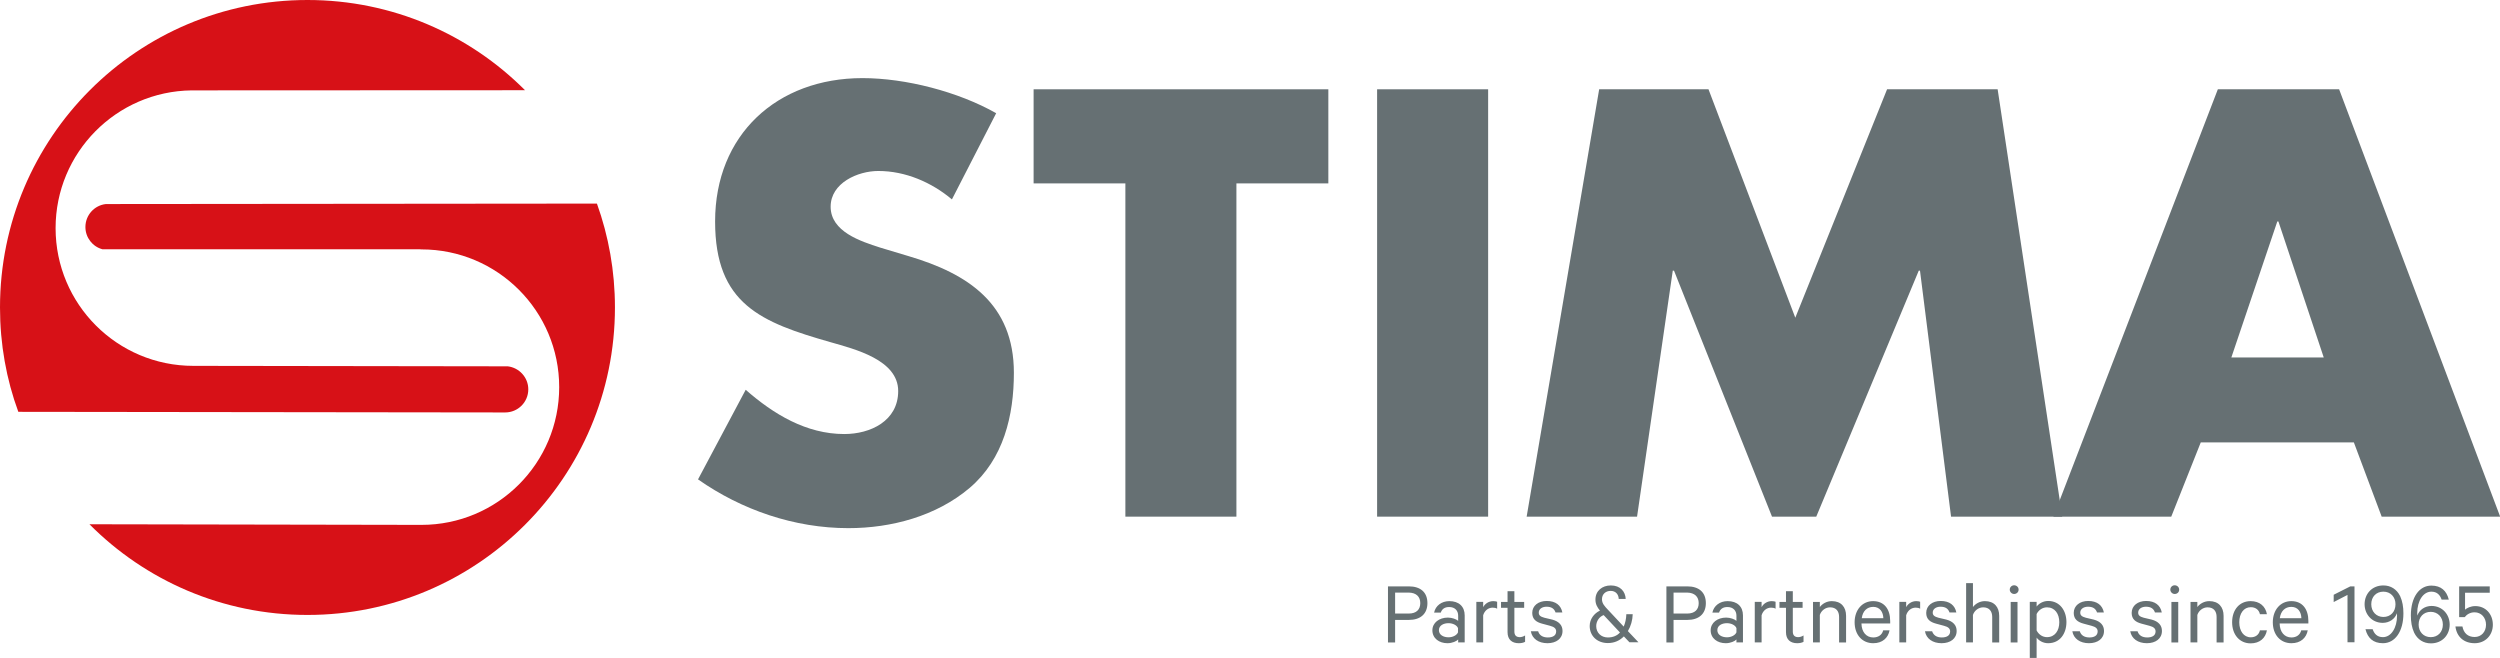 <?xml version="1.0" encoding="utf-8"?>
<!-- Generator: $$$/GeneralStr/196=Adobe Illustrator 27.6.0, SVG Export Plug-In . SVG Version: 6.00 Build 0)  -->
<svg version="1.1" id="Livello_1" xmlns="http://www.w3.org/2000/svg" xmlns:xlink="http://www.w3.org/1999/xlink" x="0px" y="0px"
	 viewBox="0 0 1609.9 423.7" style="enable-background:new 0 0 1609.9 423.7;" xml:space="preserve">
<style type="text/css">
	.st0{fill:#667073;}
	.st1{fill:#D71117;}
</style>
<g>
	<path class="st0" d="M907.3,399.2c7.3,0,11.9-3.8,11.9-10.8c0-7.1-4.6-10.8-11.9-10.8h-13.5v36.1h4.6v-14.5H907.3z M914.6,388.4
		c0,4.1-2.5,6.7-7.4,6.7h-8.8v-13.5h8.8C912.1,381.7,914.6,384.3,914.6,388.4 M943.2,413.7v-17.4c0-5.7-3.7-9.2-9.9-9.2
		c-5,0-8.9,3-9.8,7.4h4.3c0.8-2.4,2.6-3.6,5.4-3.6c3.8,0,5.8,2.4,5.8,5.6v3.3c-1.1-1-3.9-2.1-6.6-2.1c-5.6,0-10,3.3-10,8.2
		c0,5.2,4.4,8.3,9.7,8.3c3.1,0,5.9-1.3,6.9-2.4v1.9H943.2z M938.9,407.2c-0.8,1.9-3.4,3.2-6.1,3.2c-3.2,0-6.2-1.5-6.2-4.6
		c0-3.1,3.1-4.5,6.2-4.5c2.7,0,5.4,1.3,6.1,3.2V407.2z M964.1,387.5c-0.5-0.2-1.4-0.4-2.5-0.4c-2.9,0-5.4,1.7-6.5,3.9v-3.4h-4.4
		v26.1h4.4v-17.5c0.9-3,3.3-4.9,6.1-4.9c1.1,0,2.2,0.2,2.9,0.7V387.5z M970.8,407.1c0,4.8,2.9,7.1,7.2,7.1c1.6,0,3.1-0.3,4.1-0.9
		v-4.1c-0.9,0.6-2.2,1.1-3.4,1.1c-2.2,0-3.5-1.1-3.5-3.6v-15.3h6.3v-3.8h-6.3v-6.9h-4.4v6.9h-4.2v3.8h4.2V407.1z M985.8,406.5
		c0.8,4.8,5,7.7,10.7,7.7c5.6,0,9.7-2.9,9.7-7.9c0-3.6-2.2-6.1-6.6-7.3l-5.1-1.2c-2.5-0.7-3.6-1.5-3.6-3.3c0-2.5,2.4-3.8,5-3.8
		c3.2,0,5,1.3,5.8,3.7h4.4c-0.9-4.6-4.3-7.4-10.1-7.4c-5.3,0-9.3,3-9.3,7.7c0,4.1,2.6,5.9,6.3,6.9l5.2,1.4c2.7,0.7,3.9,1.8,3.9,3.6
		c0,2.7-2.2,3.9-5.4,3.9c-3.1,0-5.4-1.3-6.2-4H985.8z M1046.9,385.8c-0.2-4.9-3.5-8.8-9.6-8.8c-5.6,0-9.9,3.5-9.9,9.1
		c0,2.9,1.1,4.9,2.9,7.1c-3.8,1.8-6.6,5.5-6.6,9.9c0,6.4,4.8,11,11.7,11c4.2,0,7.7-1.6,10.3-4.3l3.6,3.8h5.8l-6.8-7.2
		c1.9-3.2,3-7,3.1-10.9h-4.1c-0.1,3-0.7,5.7-1.7,8l-10.1-10.8c-2.1-2.2-3.9-4.1-3.9-6.8c0-3.4,2.5-5.4,5.6-5.4
		c3.2,0,5.1,2.2,5.2,5.2H1046.9z M1035.4,410.5c-4.4,0-7.5-3.1-7.5-7.3c0-3.2,2-6.1,4.8-7.1l10.5,11.2
		C1041.3,409.4,1038.7,410.5,1035.4,410.5 M1086.6,399.2c7.3,0,11.9-3.8,11.9-10.8c0-7.1-4.6-10.8-11.9-10.8h-13.5v36.1h4.6v-14.5
		H1086.6z M1093.9,388.4c0,4.1-2.5,6.7-7.4,6.7h-8.8v-13.5h8.8C1091.3,381.7,1093.9,384.3,1093.9,388.4 M1122.4,413.7v-17.4
		c0-5.7-3.7-9.2-9.9-9.2c-5,0-8.9,3-9.8,7.4h4.3c0.8-2.4,2.6-3.6,5.4-3.6c3.8,0,5.8,2.4,5.8,5.6v3.3c-1.1-1-3.9-2.1-6.6-2.1
		c-5.6,0-10,3.3-10,8.2c0,5.2,4.4,8.3,9.7,8.3c3.1,0,5.9-1.3,6.9-2.4v1.9H1122.4z M1118.2,407.2c-0.8,1.9-3.4,3.2-6.1,3.2
		c-3.2,0-6.2-1.5-6.2-4.6c0-3.1,3.1-4.5,6.2-4.5c2.7,0,5.4,1.3,6.1,3.2V407.2z M1143.4,387.5c-0.5-0.2-1.4-0.4-2.5-0.4
		c-2.9,0-5.4,1.7-6.5,3.9v-3.4h-4.4v26.1h4.4v-17.5c0.9-3,3.3-4.9,6.1-4.9c1.1,0,2.2,0.2,2.9,0.7V387.5z M1150.1,407.1
		c0,4.8,2.9,7.1,7.2,7.1c1.6,0,3.1-0.3,4.1-0.9v-4.1c-0.9,0.6-2.2,1.1-3.4,1.1c-2.2,0-3.5-1.1-3.5-3.6v-15.3h6.3v-3.8h-6.3v-6.9
		h-4.4v6.9h-4.2v3.8h4.2V407.1z M1167.5,413.7h4.4V396c0.9-2.8,3.6-4.9,6.6-4.9c3.9,0,5.8,2.5,5.8,6.2v16.4h4.5v-17.1
		c0-5.7-3.2-9.5-9.2-9.5c-3.4,0-6.2,1.8-7.7,3.8v-3.3h-4.4V413.7z M1212.7,405.9c-0.7,2.9-3.1,4.6-6.4,4.6c-4.4,0-7.5-3.4-7.6-9
		h18.5v-1.6c0-7.6-3.8-12.8-11-12.8c-7.1,0-11.9,5.8-11.9,13.6c0,8.1,4.9,13.5,12,13.5c5.9,0,9.6-3.4,10.5-8.3H1212.7z
		 M1206.3,390.8c4.3,0,6.4,3.4,6.5,7.3h-13.9C1199.5,393.5,1202.3,390.8,1206.3,390.8 M1236.5,387.5c-0.5-0.2-1.4-0.4-2.5-0.4
		c-2.9,0-5.4,1.7-6.5,3.9v-3.4h-4.4v26.1h4.4v-17.5c0.9-3,3.3-4.9,6.1-4.9c1.1,0,2.2,0.2,2.9,0.7V387.5z M1239.6,406.5
		c0.8,4.8,5,7.7,10.7,7.7c5.6,0,9.7-2.9,9.7-7.9c0-3.6-2.2-6.1-6.6-7.3l-5.1-1.2c-2.5-0.7-3.7-1.5-3.7-3.3c0-2.5,2.4-3.8,5-3.8
		c3.2,0,5,1.3,5.8,3.7h4.4c-0.9-4.6-4.3-7.4-10.1-7.4c-5.3,0-9.3,3-9.3,7.7c0,4.1,2.6,5.9,6.3,6.9l5.2,1.4c2.7,0.7,3.9,1.8,3.9,3.6
		c0,2.7-2.2,3.9-5.4,3.9c-3.1,0-5.3-1.3-6.2-4H1239.6z M1266.1,413.7h4.4V396c0.9-2.8,3.6-4.9,6.6-4.9c3.9,0,5.8,2.5,5.8,6.2v16.4
		h4.5v-17.1c0-5.7-3.2-9.5-9.2-9.5c-3.4,0-6.2,1.8-7.7,3.8v-15.4h-4.4V413.7z M1299.2,387.6h-4.4v26.1h4.4V387.6z M1299.9,379.7
		c0-1.6-1.3-2.8-2.9-2.8c-1.5,0-2.8,1.2-2.8,2.8c0,1.5,1.3,2.8,2.8,2.8C1298.6,382.5,1299.9,381.3,1299.9,379.7 M1311.5,410.6
		c1.4,1.9,4.1,3.6,7.4,3.6c7.7,0,11.8-6.3,11.8-13.6c0-7.2-4.1-13.6-11.8-13.6c-3.2,0-6,1.7-7.4,3.6v-3h-4.4v36.1h4.4V410.6z
		 M1311.5,395.4c1.4-2.7,3.9-4.3,6.7-4.3c5,0,7.9,4.1,7.9,9.6c0,5.5-2.9,9.6-7.9,9.6c-2.8,0-5.3-1.6-6.7-4.3V395.4z M1334.5,406.5
		c0.8,4.8,5,7.7,10.7,7.7c5.6,0,9.7-2.9,9.7-7.9c0-3.6-2.2-6.1-6.6-7.3l-5.1-1.2c-2.5-0.7-3.6-1.5-3.6-3.3c0-2.5,2.4-3.8,5-3.8
		c3.2,0,5,1.3,5.8,3.7h4.4c-0.9-4.6-4.3-7.4-10.1-7.4c-5.3,0-9.3,3-9.3,7.7c0,4.1,2.6,5.9,6.3,6.9l5.2,1.4c2.7,0.7,3.9,1.8,3.9,3.6
		c0,2.7-2.2,3.9-5.3,3.9c-3.1,0-5.4-1.3-6.2-4H1334.5z M1371.8,406.5c0.8,4.8,5,7.7,10.7,7.7c5.6,0,9.7-2.9,9.7-7.9
		c0-3.6-2.2-6.1-6.6-7.3l-5.1-1.2c-2.5-0.7-3.6-1.5-3.6-3.3c0-2.5,2.4-3.8,5-3.8c3.2,0,5,1.3,5.8,3.7h4.4c-0.9-4.6-4.3-7.4-10.1-7.4
		c-5.3,0-9.3,3-9.3,7.7c0,4.1,2.6,5.9,6.3,6.9l5.2,1.4c2.7,0.7,3.9,1.8,3.9,3.6c0,2.7-2.2,3.9-5.4,3.9c-3.1,0-5.4-1.3-6.2-4H1371.8z
		 M1402.7,387.6h-4.4v26.1h4.4V387.6z M1403.3,379.7c0-1.6-1.3-2.8-2.9-2.8c-1.5,0-2.8,1.2-2.8,2.8c0,1.5,1.3,2.8,2.8,2.8
		C1402.1,382.5,1403.3,381.3,1403.3,379.7 M1410.6,413.7h4.4V396c0.9-2.8,3.6-4.9,6.6-4.9c3.9,0,5.8,2.5,5.8,6.2v16.4h4.5v-17.1
		c0-5.7-3.2-9.5-9.2-9.5c-3.4,0-6.2,1.8-7.7,3.8v-3.3h-4.4V413.7z M1437.4,400.7c0,8.1,4.9,13.6,11.9,13.6c5.9,0,9.6-3.4,10.5-8.4
		h-4.5c-0.6,2.8-2.8,4.5-5.9,4.5c-4.5,0-7.4-4-7.4-9.7c0-5.7,2.9-9.7,7.4-9.7c3.1,0,5.3,1.7,5.9,4.5h4.5c-0.9-5-4.6-8.4-10.5-8.4
		C1442.3,387.1,1437.4,392.5,1437.4,400.7 M1481.9,405.9c-0.7,2.9-3.1,4.6-6.3,4.6c-4.4,0-7.5-3.4-7.6-9h18.5v-1.6
		c0-7.6-3.8-12.8-11-12.8c-7.1,0-11.9,5.8-11.9,13.6c0,8.1,4.9,13.5,12,13.5c5.9,0,9.6-3.4,10.5-8.3H1481.9z M1475.5,390.8
		c4.4,0,6.4,3.4,6.5,7.3h-13.9C1468.7,393.5,1471.5,390.8,1475.5,390.8 M1516.3,377.6h-2.8l-10.7,5.4v4.7l8.9-4.6v30.5h4.5V377.6z
		 M1542.6,389.1c0,4.9-3.2,8.2-7.8,8.2c-4.5,0-7.8-3.4-7.8-8.2c0-4.8,3.2-8.1,7.8-8.1C1539.4,381,1542.6,384.4,1542.6,389.1
		 M1523.3,405.3c1.4,5.5,4.9,8.9,11.2,8.9c7.8,0,13.2-7.5,13.2-19.2c0-4.2-0.6-7.8-2.1-11.1c-2.2-4.5-6.1-6.9-10.8-6.9
		c-7.4,0-12.1,5.5-12.1,12.1c0,6.5,4.7,12,11.7,12c4.2,0,7.9-2.5,9.1-6.2c0,0.4,0.1,1.2,0.1,1.6c0,7.8-3.8,13.8-9.1,13.8
		c-3.6,0-5.6-2.1-6.6-5.1H1523.3z M1557.5,402.2c0-4.9,3.2-8.2,7.8-8.2c4.5,0,7.8,3.4,7.8,8.2c0,4.8-3.2,8.1-7.8,8.1
		C1560.7,410.3,1557.5,406.9,1557.5,402.2 M1576.9,386c-1.4-5.5-4.9-8.9-11.2-8.9c-7.8,0-13.2,7.5-13.2,19.2c0,4.2,0.6,7.8,2.1,11.1
		c2.2,4.5,6.1,6.9,10.8,6.9c7.4,0,12.1-5.5,12.1-12.1c0-6.5-4.7-12-11.7-12c-4.2,0-7.9,2.5-9.1,6.2c0-0.4-0.1-1.2-0.1-1.6
		c0-7.8,3.8-13.8,9.1-13.8c3.6,0,5.6,2.1,6.6,5.1H1576.9z M1593.5,394.3c4.4,0,7.4,3.5,7.4,8c0,4.5-3,7.9-7.3,7.9
		c-4.5,0-7.1-2.6-7.9-6.8h-4.5c0.8,6.7,5.5,10.8,12.4,10.8c6.8,0,11.7-5.1,11.7-11.9c0-6.9-4.7-12-11.3-12c-2.9,0-5.4,1.2-6.6,2.3
		v-10.9h15.9v-4.1h-19.7v19.8h3.6C1588.4,395.8,1590.6,394.3,1593.5,394.3"/>
	<path class="st1" d="M384.4,131.1C391.9,152,396,174.5,396,198c0,109.3-88.6,198-198,198c-54.9,0-104.5-22.3-140.4-58.4l213.8,0.4
		c49,0,88.7-39.7,88.7-88.7c0-49-39.7-88.7-88.7-88.7l-1.7-0.1H65.9C59.6,158.8,55,153,55,146.2c0-7.7,5.8-14,13.2-14.8L384.4,131.1
		z M0,198C0,88.6,88.6,0,198,0c54.7,0,104.3,22.2,140.1,58.1l-214.7,0.1c-48.5,0.6-87.6,40.1-87.6,88.7c0,49,39.7,88.7,88.7,88.7
		l202.5,0.3c7.4,0.9,13.2,7.2,13.2,14.8c0,8.3-6.7,14.9-14.9,14.9l-313.5-0.4C4.1,244.3,0,221.6,0,198"/>
	<path class="st0" d="M641.5,72.9c-24.5-13.9-58.4-22.6-86.1-22.6c-55.1,0-94.9,36.5-94.9,92.3c0,53.3,29.6,65,74.5,77.8
		c15.3,4.4,43.4,11.3,43.4,31.4c0,19.3-17.9,27.7-34.7,27.7c-24.5,0-45.6-12.8-63.5-28.5l-30.7,57.7c28.1,19.7,62.1,31.4,96.8,31.4
		c27.7,0,56.6-7.7,78.1-25.9c21.9-18.6,28.5-46.7,28.5-74.1c0-44.5-29.6-63.9-67.9-75.2l-18.3-5.5c-12.4-4-31.8-10.2-31.8-26.3
		c0-15.3,17.5-23,30.7-23c17.5,0,34.3,7.3,47.4,18.3L641.5,72.9z"/>
</g>
<polygon class="st0" points="796.2,118.1 855.4,118.1 855.4,57.5 665.6,57.5 665.6,118.1 724.7,118.1 724.7,332.7 796.2,332.7 "/>
<rect x="886.8" y="57.5" class="st0" width="71.5" height="275.2"/>
<polygon class="st0" points="983.1,332.7 1054.2,332.7 1077.2,174.3 1078,174.3 1141.1,332.7 1169.6,332.7 1235.6,174.3 
	1236.4,174.3 1256.4,332.7 1328,332.7 1286.4,57.5 1215.2,57.5 1156.1,204.6 1100.2,57.5 1029.8,57.5 "/>
<path class="st0" d="M1515.8,284.9l17.9,47.8h76.3L1506.3,57.5h-78.1l-105.9,275.2h75.9l19-47.8H1515.8z M1496.4,230.2h-59.5
	l29.6-87.6h0.7L1496.4,230.2z"/>
</svg>
